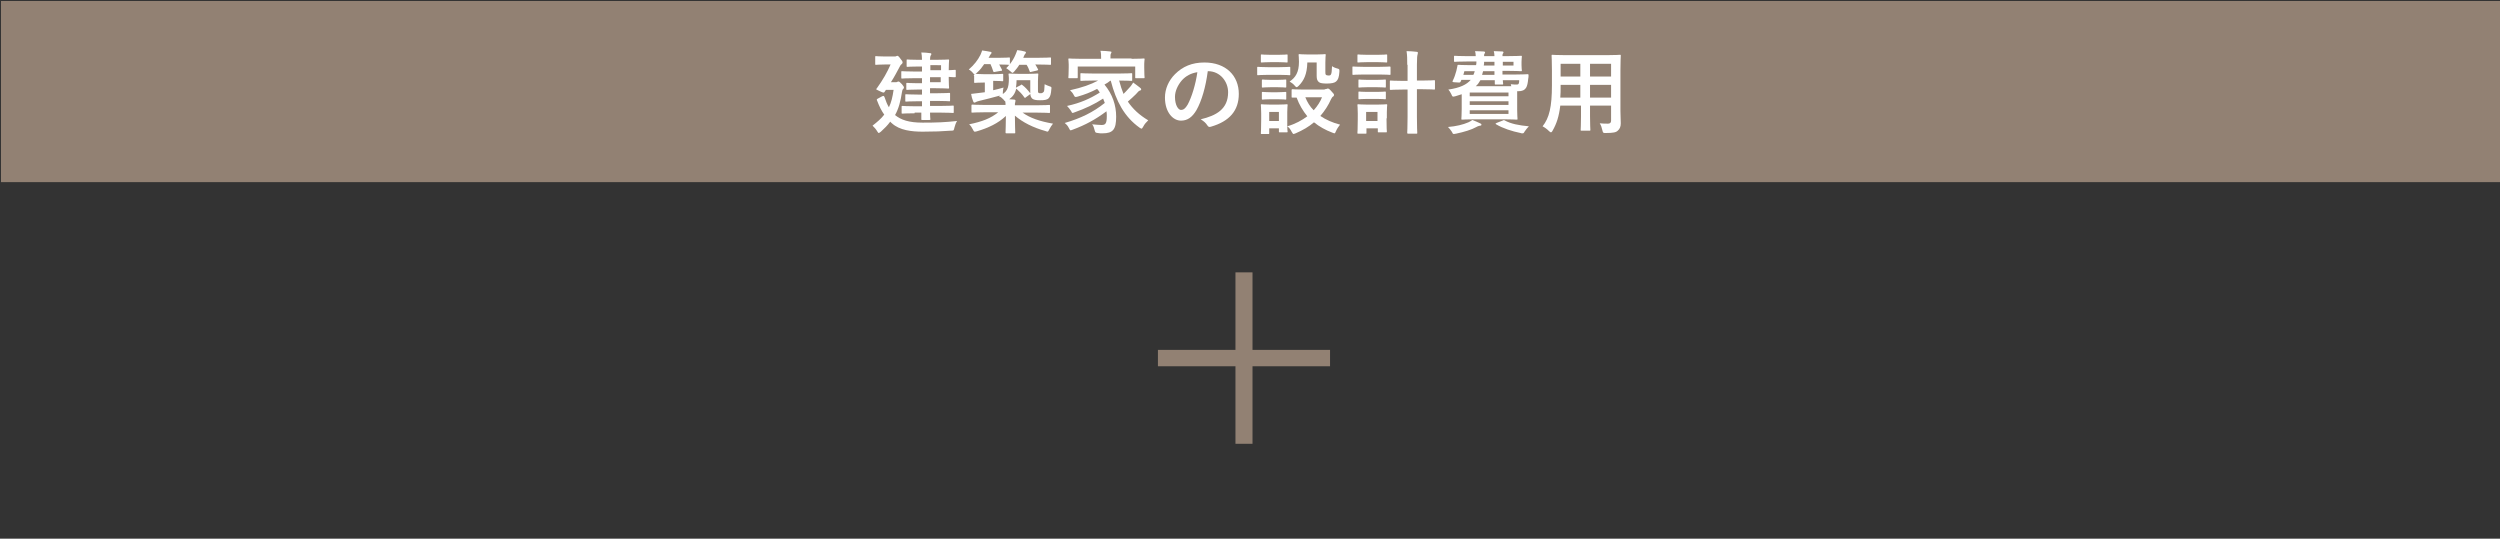 <?xml version="1.0" encoding="UTF-8"?>
<!-- Generator: Adobe Illustrator 24.0.1, SVG Export Plug-In . SVG Version: 6.00 Build 0)  -->
<svg xmlns="http://www.w3.org/2000/svg" xmlns:xlink="http://www.w3.org/1999/xlink" version="1.1" id="レイヤー_1" x="0px" y="0px" viewBox="0 0 748.1 161.2" style="enable-background:new 0 0 748.1 161.2;" xml:space="preserve">
<rect x="0" y="0" width="748.1" height="161.2" fill="#333333" stroke="none"/>
<style type="text/css">
	.st0{fill:#928173;}
	.st1{fill:#FFFFFF;}
</style>
<title>アセット 2</title>
<rect x="0.3" y="0.3" class="st0" width="749" height="54.2"></rect>
<g>
	<path class="st1" d="M267.8,34.4c1.8,1.5,4.2,2.3,8.3,2.3c4,0,6.8-0.1,10.3-0.5c-0.4,0.6-0.6,1.3-0.8,2c-0.2,0.9-0.2,0.9-1,0.9   c-2.7,0.2-5,0.3-8.5,0.3c-3.3,0-6.9-0.4-9.2-2.5c-0.2-0.2-0.4-0.3-0.5-0.5c-0.8,1.1-1.7,2-2.8,3c-0.3,0.2-0.5,0.4-0.6,0.4   c-0.2,0-0.3-0.2-0.5-0.5c-0.4-0.7-0.9-1.2-1.4-1.7c1.4-1.1,2.6-2.1,3.5-3.3c-0.8-1.1-1.5-2.5-2.1-4.1c-0.2-0.4-0.2-0.5,0.2-0.7   l1.3-0.7c0.5-0.2,0.5-0.1,0.7,0.3c0.4,1.2,0.8,2.2,1.3,3c0.7-1.4,1.1-3.1,1.4-5.2h-2.3l-0.4,0.6c-0.1,0.2-0.2,0.2-0.3,0.2   c-0.2,0-0.5-0.1-1.1-0.4c-0.8-0.4-1.1-0.5-1.1-0.6c0-0.1,0.1-0.2,0.2-0.3c1.8-2.5,3.1-4.8,4.1-7.1h-1.8c-1.8,0-2.3,0.1-2.5,0.1   c-0.3,0-0.3,0-0.3-0.3v-2c0-0.3,0-0.3,0.3-0.3c0.2,0,0.7,0.1,2.5,0.1h2.9c0.3,0,0.5,0,0.6-0.1c0.1,0,0.2-0.1,0.3-0.1   c0.2,0,0.4,0.1,0.9,0.8c0.5,0.6,0.7,0.9,0.7,1.2c0,0.2-0.1,0.3-0.3,0.5c-0.3,0.2-0.5,0.6-0.7,1c-0.6,1.1-1.4,2.7-2.5,4.4h1.3   c0.3,0,0.5,0,0.6-0.1c0.2-0.1,0.2-0.1,0.4-0.1c0.2,0,0.4,0.2,1,0.8c0.5,0.6,0.6,0.8,0.6,1s-0.1,0.3-0.3,0.5   c-0.2,0.2-0.2,0.5-0.3,0.9c-0.4,2.7-1,5-2.1,6.9L267.8,34.4z M273.7,33.9c-2.6,0-3.5,0.1-3.6,0.1c-0.3,0-0.3,0-0.3-0.3V32   c0-0.3,0-0.3,0.3-0.3c0.2,0,1.1,0.1,3.6,0.1h2.2v-1.5h-1.2c-2.4,0-3.3,0.1-3.5,0.1c-0.3,0-0.3,0-0.3-0.3v-1.6c0-0.3,0-0.3,0.3-0.3   c0.2,0,1,0.1,3.5,0.1h1.2v-1.5h-1.5c-2.1,0-2.8,0.1-2.9,0.1c-0.3,0-0.3,0-0.3-0.3v-1.5c0-0.3,0-0.3,0.3-0.3c0.2,0,0.8,0.1,2.9,0.1   h1.5v-1.5h-2.4c-2.5,0-3.3,0.1-3.5,0.1c-0.3,0-0.3,0-0.3-0.3v-1.6c0-0.3,0-0.3,0.3-0.3c0.2,0,1,0.1,3.5,0.1h2.4v-1.5h-1   c-2.4,0-3.2,0.1-3.3,0.1c-0.3,0-0.3,0-0.3-0.3v-1.6c0-0.3,0-0.3,0.3-0.3c0.2,0,0.9,0.1,3.3,0.1h1c0-0.9-0.1-1.6-0.2-2.2   c1,0,1.8,0.1,2.6,0.2c0.3,0,0.4,0.1,0.4,0.3s-0.1,0.3-0.2,0.4c-0.1,0.2-0.2,0.5-0.2,1.3h1.6c2.5,0,3.7-0.1,3.8-0.1   c0.3,0,0.3,0,0.3,0.3c0,0.2-0.1,1-0.1,2.7V21c0.8,0,1.7-0.1,1.8-0.1c0.3,0,0.3,0,0.3,0.3v1.6c0,0.3,0,0.3-0.3,0.3   c-0.1,0-1,0-1.8-0.1v0.6c0,1.7,0.1,2.5,0.1,2.6c0,0.3,0,0.3-0.3,0.3c-0.2,0-1.3-0.1-3.8-0.1h-1.6v1.5h2.3c2.4,0,3.3-0.1,3.4-0.1   c0.3,0,0.3,0,0.3,0.3V30c0,0.3,0,0.3-0.3,0.3c-0.2,0-1-0.1-3.4-0.1h-2.3v1.5h3.2c2.6,0,3.5-0.1,3.6-0.1c0.3,0,0.3,0,0.3,0.3v1.6   c0,0.3,0,0.3-0.3,0.3c-0.2,0-1.1-0.1-3.6-0.1h-3.2c0,1.2,0.1,1.8,0.1,1.9c0,0.3,0,0.3-0.3,0.3h-2.1c-0.3,0-0.3,0-0.3-0.3   c0-0.1,0-0.7,0-1.9H273.7z M278.4,19.5V21h3.2v-1.5H278.4z M281.5,23.1h-3.2v1.5h3.2V23.1z"></path>
	<path class="st1" d="M291.4,22.7c0-0.2,0-0.3,0.3-0.3c-0.1-0.1-0.3-0.2-0.5-0.5c-0.4-0.5-0.9-0.9-1.3-1.1c1.6-1.4,2.7-2.8,3.5-4.4   c0.2-0.4,0.3-0.8,0.5-1.3c0.9,0.1,1.9,0.3,2.4,0.4c0.3,0,0.4,0.1,0.4,0.3c0,0.2-0.1,0.2-0.2,0.4c-0.1,0.1-0.3,0.3-0.4,0.6   c-0.1,0.2-0.2,0.4-0.3,0.5h3c2.3,0,3-0.1,3.1-0.1c0.3,0,0.3,0,0.3,0.3v1.7c0.7-0.9,1.3-1.9,1.7-2.9c0.2-0.4,0.3-0.8,0.5-1.3   c0.9,0.1,1.5,0.2,2.2,0.4c0.3,0.1,0.4,0.1,0.4,0.3c0,0.2-0.1,0.3-0.2,0.4c-0.2,0.2-0.2,0.3-0.4,0.7l-0.2,0.5h4.1   c2.8,0,3.7-0.1,3.9-0.1c0.3,0,0.3,0,0.3,0.3v1.6c0,0.3,0,0.3-0.3,0.3c-0.2,0-1.1-0.1-3.9-0.1h-0.5c0.3,0.4,0.5,0.9,0.8,1.4   c0.1,0.2,0.1,0.3-0.3,0.4l-1.7,0.4c-0.4,0.1-0.4,0.1-0.5-0.2c-0.2-0.6-0.5-1.3-0.9-1.9H305c-0.4,0.7-0.9,1.3-1.5,2   c-0.3,0.3-0.4,0.4-0.5,0.4c-0.2,0-0.3-0.2-0.7-0.5c-0.4-0.4-0.8-0.6-1.2-0.9c0.3-0.3,0.6-0.6,0.9-1h-0.1c-0.2,0-0.8-0.1-2.9-0.1   c0.3,0.5,0.5,1,0.8,1.5c0.1,0.3,0.1,0.4-0.3,0.4l-1.7,0.3c-0.4,0.1-0.5,0.1-0.6-0.2c-0.2-0.7-0.5-1.4-0.8-2.1h-1.9   c-0.6,0.9-1.2,1.7-2.1,2.5c-0.2,0.2-0.4,0.4-0.5,0.4c0.3,0,1,0.1,2.5,0.1h2.9c1.8,0,2.4-0.1,2.6-0.1c0.3,0,0.3,0,0.3,0.3v1.6   c0,0.3,0,0.3-0.3,0.3c-0.2,0-0.8-0.1-2.6-0.1h-0.1V27c1-0.2,2-0.5,3.1-0.8c-0.1,0.4-0.2,0.9-0.2,1.3c0,0.9,0,0.9-0.9,1.1   c-2.2,0.6-4.1,1.1-6.2,1.6c-0.4,0.1-0.7,0.2-0.9,0.3c-0.2,0.1-0.3,0.2-0.5,0.2c-0.2,0-0.3-0.1-0.4-0.4c-0.3-0.7-0.5-1.5-0.6-2.2   c0.9-0.1,1.6-0.2,2.5-0.3l1.6-0.2v-2.9h-0.3c-1.9,0-2.4,0.1-2.6,0.1c-0.3,0-0.3,0-0.3-0.3V22.7z M305.4,25.5   c0.1-0.1,0.2-0.2,0.3-0.2c0.1,0,0.1,0.1,0.3,0.2c0.8,0.6,1.6,1.5,2.2,2.3c0.2,0.2,0.2,0.3-0.1,0.5l-1.1,0.8   c-0.1,0.1-0.2,0.2-0.3,0.2c-0.1,0-0.1-0.1-0.2-0.2c-0.7-1-1.4-1.7-2.2-2.4c-0.1-0.1-0.2-0.1-0.2-0.2c-0.3,1.4-1,2.4-2.1,3.2   c0.5,0,1,0.1,1.5,0.1c0.2,0,0.4,0.2,0.4,0.3s-0.1,0.3-0.1,0.5c-0.1,0.2-0.1,0.4-0.1,0.9h6.7c2.5,0,3.3-0.1,3.5-0.1   c0.3,0,0.3,0,0.3,0.3v1.8c0,0.3,0,0.3-0.3,0.3c-0.2,0-1-0.1-3.5-0.1H306c2.2,1.6,5.1,2.6,9.1,3.3c-0.4,0.5-0.8,1.1-1.1,1.7   c-0.4,0.8-0.4,0.8-1.2,0.5c-3.6-1-6.8-2.6-9.1-4.6c0,2.7,0.1,4.6,0.1,5c0,0.3,0,0.3-0.3,0.3h-2.3c-0.2,0-0.3,0-0.3-0.3   c0-0.5,0.1-2.2,0.1-4.9c-2.3,2.2-5.3,3.6-8.7,4.6c-0.8,0.2-0.8,0.2-1.2-0.6c-0.3-0.6-0.7-1.2-1.1-1.5c3.9-0.8,6.5-1.8,8.7-3.6h-4.2   c-2.5,0-3.3,0.1-3.5,0.1c-0.3,0-0.3,0-0.3-0.3v-1.8c0-0.2,0-0.3,0.3-0.3c0.2,0,1,0.1,3.5,0.1h6.4c0-0.4,0-0.7-0.1-1.1   c-0.1,0-0.3-0.2-0.5-0.5c-0.5-0.5-0.8-0.8-1.4-1c2.5-1.2,3-2.3,3-5.4c0-0.6-0.1-0.9-0.1-1.1c0-0.3,0-0.3,0.3-0.3   c0.2,0,0.8,0.1,2.6,0.1h3c1.9,0,2.5-0.1,2.7-0.1c0.3,0,0.3,0,0.3,0.3c0,0.2-0.1,0.8-0.1,2v2.4c0,0.6,0,0.9,0.1,1   c0.2,0.2,0.3,0.2,0.7,0.2c0.4,0,0.6-0.1,0.9-0.4c0.2-0.2,0.2-0.7,0.3-2.3c0.4,0.2,0.8,0.4,1.4,0.6c0.7,0.2,0.7,0.3,0.6,0.9   c-0.1,1.4-0.3,2.2-0.8,2.7c-0.5,0.5-1.3,0.6-2.6,0.6c-1.1,0-1.7-0.1-2.2-0.4c-0.4-0.3-0.7-0.8-0.7-1.7v-3.9h-4.1   c0,0.9-0.1,1.6-0.2,2.3c0.1-0.1,0.1-0.1,0.2-0.2L305.4,25.5z"></path>
	<path class="st1" d="M332.3,24.1c-0.6,0.5-1.2,0.9-1.8,1.2c2.4,2.9,3.5,6.2,3.5,9.6c0,3.8-0.9,5-4.1,5c-0.5,0-0.9,0-1.4-0.1   c-0.7-0.1-0.7-0.1-0.9-0.7c-0.2-0.8-0.4-1.5-0.8-1.9c1.2,0.1,2.2,0.2,2.8,0.2c1.1,0,1.6-0.3,1.6-2.6c0-0.5,0-1-0.1-1.5   c-3.2,2.4-6.3,4.1-10.1,5.5c-0.3,0.1-0.5,0.2-0.6,0.2c-0.2,0-0.3-0.2-0.5-0.6c-0.4-0.8-0.7-1.1-1.3-1.6c4.8-1.4,8.5-3.2,12-6   c-0.2-0.4-0.3-0.9-0.5-1.3c-2.6,1.7-5.4,3-8.5,4.1c-0.3,0.1-0.5,0.2-0.6,0.2c-0.2,0-0.3-0.2-0.5-0.6c-0.4-0.6-0.8-1.1-1.2-1.5   c4.1-0.9,6.9-2.2,9.8-4c-0.2-0.4-0.5-0.8-0.8-1.1c-1.9,1-3.7,1.7-5.8,2.3c-0.8,0.2-0.8,0.2-1.1-0.3c-0.4-0.8-0.7-1.1-1.2-1.6   c3.6-0.8,6.2-1.7,8.4-2.9h-1.4c-2.6,0-3.5,0.1-3.6,0.1c-0.3,0-0.3,0-0.3-0.3v-1.7c0-0.3,0-0.3,0.3-0.3c0.2,0,1.1,0.1,3.6,0.1h7.7   c2.6,0,3.5-0.1,3.6-0.1c0.3,0,0.3,0,0.3,0.3v1.7c0,0.3,0,0.3-0.3,0.3c-0.2,0-1.1-0.1-3.6-0.1c0.4,1.5,0.8,2.8,1.3,4   c0.5-0.5,1-1,1.7-1.8c0.5-0.5,0.9-1.1,1.2-1.6c0.8,0.6,1.4,1,2,1.5c0.3,0.2,0.4,0.4,0.4,0.5c0,0.2-0.2,0.4-0.4,0.4   c-0.4,0.1-0.6,0.5-1.2,1.1c-0.8,0.8-1.6,1.5-2.4,2.2c1.5,2.2,3.4,4,6.1,5.6c-0.6,0.6-1.1,1.1-1.5,1.9c-0.2,0.4-0.4,0.6-0.5,0.6   c-0.1,0-0.3-0.1-0.6-0.3c-4.6-3.3-7-7.9-8.6-14H332.3z M338.6,17.6c2.5,0,3.4-0.1,3.6-0.1c0.3,0,0.3,0,0.3,0.3   c0,0.2-0.1,0.6-0.1,1.3v1.1c0,2.3,0.1,2.7,0.1,2.9c0,0.3,0,0.3-0.3,0.3h-2.2c-0.3,0-0.3,0-0.3-0.3v-3.2h-17.2v3.2   c0,0.3,0,0.3-0.3,0.3h-2.2c-0.3,0-0.3,0-0.3-0.3c0-0.2,0.1-0.6,0.1-2.9v-0.9c0-0.9-0.1-1.3-0.1-1.5c0-0.3,0-0.3,0.3-0.3   c0.2,0,1.1,0.1,3.6,0.1h5.9v-0.1c0-0.9,0-1.6-0.2-2.3c1,0,2,0.1,2.9,0.2c0.3,0,0.4,0.1,0.4,0.2c0,0.2-0.1,0.3-0.2,0.5   c-0.1,0.2-0.1,0.6-0.1,1.3v0.1H338.6z"></path>
	<path class="st1" d="M361.4,21.4c-0.6,4.6-1.8,8.8-3.4,11.6c-1.2,2-2.6,3.1-4.6,3.1c-2.4,0-4.8-2.5-4.8-6.9c0-2.6,1.1-5.1,3-7   c2.3-2.3,5.1-3.5,8.8-3.5c6.5,0,10.3,4,10.3,9.4c0,5-2.8,8.2-8.3,9.8c-0.6,0.2-0.8,0.1-1.2-0.5c-0.3-0.5-0.9-1.1-1.9-1.7   c4.6-1.1,8.2-3,8.2-8.1c0-3.2-2.4-6.3-6-6.3H361.4z M353.7,24c-1.3,1.5-2.1,3.3-2.1,5c0,2.5,1,3.9,1.8,3.9c0.7,0,1.3-0.4,2-1.6   c1.2-2.2,2.4-6.1,2.9-9.7C356.4,21.9,354.9,22.7,353.7,24z"></path>
	<path class="st1" d="M382.9,20.1c2.1,0,2.7-0.1,2.9-0.1c0.3,0,0.3,0,0.3,0.3v1.9c0,0.3,0,0.3-0.3,0.3c-0.2,0-0.8-0.1-2.9-0.1h-3.5   c-2.1,0-2.7,0.1-2.9,0.1c-0.3,0-0.3,0-0.3-0.3v-1.9c0-0.3,0-0.3,0.3-0.3c0.1,0,0.8,0.1,2.9,0.1H382.9z M396.4,26.7   c0.3,0,0.5-0.1,0.6-0.1c0.1-0.1,0.2-0.1,0.4-0.1c0.2,0,0.5,0.2,1,0.8c0.6,0.6,0.8,0.9,0.8,1.1c0,0.2-0.1,0.4-0.3,0.5   s-0.4,0.4-0.6,0.8c-0.8,1.8-1.9,3.5-3.2,5c1.6,1.1,3.6,2,5.9,2.6c-0.4,0.5-0.9,1.2-1.2,1.9c-0.2,0.5-0.3,0.7-0.5,0.7   c-0.1,0-0.3-0.1-0.6-0.2c-2.1-0.8-3.9-1.8-5.5-3.1c-1.5,1.3-3.4,2.4-5.5,3.3c-0.3,0.1-0.5,0.2-0.6,0.2c-0.2,0-0.3-0.2-0.6-0.7   c-0.3-0.6-0.7-1.2-1.3-1.6c0,1.1,0.1,1.4,0.1,1.5c0,0.3,0,0.3-0.3,0.3H383c-0.3,0-0.3,0-0.3-0.3v-0.9h-2.9v1.4c0,0.3,0,0.3-0.3,0.3   h-1.9c-0.3,0-0.3,0-0.3-0.3c0-0.2,0.1-0.8,0.1-4.1V34c0-1.7-0.1-2.3-0.1-2.5c0-0.3,0-0.3,0.3-0.3c0.2,0,0.7,0.1,2.5,0.1h2.4   c1.8,0,2.3-0.1,2.5-0.1c0.3,0,0.3,0,0.3,0.3c0,0.2-0.1,0.8-0.1,2.1v4.2c2.4-0.7,4.4-1.8,6-3c-1.3-1.6-2.4-3.4-3.2-5.6   c-0.8,0-1.1,0-1.2,0c-0.3,0-0.3,0-0.3-0.3v-1.9c0-0.2,0-0.3,0.3-0.3c0.2,0,0.9,0.1,3.3,0.1H396.4z M382.6,16.4   c1.8,0,2.3-0.1,2.4-0.1c0.3,0,0.3,0,0.3,0.3v1.8c0,0.3,0,0.3-0.3,0.3c-0.2,0-0.7-0.1-2.4-0.1h-2.5c-1.8,0-2.3,0.1-2.5,0.1   c-0.3,0-0.3,0-0.3-0.3v-1.8c0-0.3,0-0.3,0.3-0.3c0.2,0,0.7,0.1,2.5,0.1H382.6z M382.3,23.9c1.6,0,2.1-0.1,2.3-0.1   c0.3,0,0.3,0,0.3,0.3v1.8c0,0.3,0,0.3-0.3,0.3c-0.1,0-0.6-0.1-2.3-0.1h-2.1c-1.6,0-2.1,0.1-2.3,0.1c-0.3,0-0.3,0-0.3-0.3v-1.8   c0-0.2,0-0.3,0.3-0.3c0.2,0,0.6,0.1,2.3,0.1H382.3z M382.3,27.6c1.6,0,2.1-0.1,2.3-0.1c0.3,0,0.3,0,0.3,0.3v1.7   c0,0.3,0,0.3-0.3,0.3c-0.1,0-0.6-0.1-2.3-0.1h-2.1c-1.6,0-2.1,0.1-2.3,0.1c-0.3,0-0.3,0-0.3-0.3v-1.7c0-0.3,0-0.3,0.3-0.3   c0.2,0,0.6,0.1,2.3,0.1H382.3z M379.8,33.5v2.7h2.9v-2.7H379.8z M391.2,18.8c-0.1,3.4-1,5.3-2.6,6.9c-0.3,0.3-0.5,0.4-0.6,0.4   s-0.4-0.2-0.6-0.5c-0.4-0.5-1-0.9-1.5-1.2c1.8-1.2,2.8-2.8,2.8-5.9c0-1.2-0.1-1.8-0.1-2c0-0.3,0-0.3,0.3-0.3c0.2,0,0.6,0.1,2.4,0.1   h2.7c1.7,0,2.3-0.1,2.4-0.1c0.3,0,0.3,0,0.3,0.3c0,0.2-0.1,0.8-0.1,2.2v2.8c0,0.4,0,0.8,0.2,0.9c0.1,0.1,0.3,0.2,0.8,0.2   c0.4,0,0.6-0.1,0.7-0.4c0.2-0.3,0.2-0.9,0.3-2.4c0.4,0.3,1.1,0.6,1.6,0.7c0.7,0.2,0.6,0.3,0.6,1c-0.1,1.6-0.4,2.4-1,2.9   c-0.5,0.4-1.3,0.6-2.8,0.6c-1.1,0-1.9-0.1-2.3-0.4c-0.5-0.4-0.7-0.9-0.7-1.9v-4H391.2z M390.6,29.1c0.6,1.5,1.4,2.8,2.5,3.9   c1.1-1.2,2-2.6,2.5-3.9H390.6z"></path>
	<path class="st1" d="M412.9,20c2.1,0,2.7-0.1,2.9-0.1c0.2,0,0.3,0,0.3,0.3v1.9c0,0.3,0,0.3-0.3,0.3c-0.2,0-0.8-0.1-2.9-0.1h-5   c-2.1,0-2.7,0.1-2.9,0.1c-0.3,0-0.3,0-0.3-0.3v-1.9c0-0.3,0-0.3,0.3-0.3c0.1,0,0.8,0.1,2.9,0.1H412.9z M414.9,35.4   c0,3.1,0.1,3.7,0.1,3.9c0,0.3,0,0.3-0.3,0.3h-2.1c-0.3,0-0.3,0-0.3-0.3v-0.9h-3.4v1.3c0,0.3,0,0.3-0.3,0.3h-2.1   c-0.3,0-0.3,0-0.3-0.3c0-0.2,0.1-0.8,0.1-4V34c0-1.7-0.1-2.3-0.1-2.5c0-0.3,0-0.3,0.3-0.3c0.2,0,0.7,0.1,2.5,0.1h3.3   c1.7,0,2.3-0.1,2.5-0.1c0.3,0,0.3,0,0.3,0.3c0,0.2-0.1,0.8-0.1,2.1V35.4z M412.4,16.4c1.7,0,2.3-0.1,2.4-0.1c0.3,0,0.3,0,0.3,0.3   v1.8c0,0.3,0,0.3-0.3,0.3c-0.2,0-0.7-0.1-2.4-0.1H409c-1.8,0-2.3,0.1-2.5,0.1c-0.3,0-0.3,0-0.3-0.3v-1.8c0-0.3,0-0.3,0.3-0.3   c0.2,0,0.7,0.1,2.5,0.1H412.4z M412.1,23.9c1.6,0,2.1-0.1,2.3-0.1c0.3,0,0.3,0,0.3,0.3v1.8c0,0.3,0,0.3-0.3,0.3   c-0.2,0-0.6-0.1-2.3-0.1h-3c-1.6,0-2.1,0.1-2.3,0.1c-0.3,0-0.3,0-0.3-0.3v-1.8c0-0.3,0-0.3,0.3-0.3c0.2,0,0.6,0.1,2.3,0.1H412.1z    M412.1,27.5c1.6,0,2.1-0.1,2.3-0.1c0.3,0,0.3,0,0.3,0.3v1.7c0,0.3,0,0.3-0.3,0.3c-0.2,0-0.6-0.1-2.3-0.1h-3   c-1.6,0-2.1,0.1-2.3,0.1c-0.3,0-0.3,0-0.3-0.3v-1.7c0-0.3,0-0.3,0.3-0.3c0.2,0,0.6,0.1,2.3,0.1H412.1z M408.8,33.5v2.7h3.4v-2.7   H408.8z M421.1,19.4c0-1.9,0-2.7-0.2-4.1c1,0,2.1,0.1,3,0.2c0.3,0,0.4,0.2,0.4,0.3c0,0.2-0.1,0.3-0.1,0.5c-0.1,0.3-0.2,1-0.2,3v4.8   h1.7c2.5,0,3.3-0.1,3.4-0.1c0.3,0,0.3,0,0.3,0.3v2.2c0,0.3,0,0.3-0.3,0.3c-0.1,0-1-0.1-3.4-0.1H424V35c0,3.1,0.1,4.6,0.1,4.7   c0,0.3,0,0.3-0.3,0.3h-2.4c-0.2,0-0.3,0-0.3-0.3c0-0.1,0.1-1.7,0.1-4.7v-8.2h-1.5c-2.5,0-3.3,0.1-3.5,0.1c-0.3,0-0.3,0-0.3-0.3   v-2.2c0-0.3,0-0.3,0.3-0.3c0.2,0,1,0.1,3.5,0.1h1.5V19.4z"></path>
	<path class="st1" d="M447.2,16.8c0-0.6-0.1-1.1-0.2-1.5c1,0,1.6,0.1,2.5,0.1c0.3,0,0.4,0.1,0.4,0.3c0,0.1-0.1,0.2-0.2,0.4   c-0.1,0.1-0.1,0.3-0.1,0.7h1.2c2.8,0,4.2-0.1,4.3-0.1c0.3,0,0.3,0,0.3,0.3c0,0.2-0.1,0.6-0.1,1.5v1c0,1,0.1,1.4,0.1,1.5   c0,0.3,0,0.3-0.3,0.3c-0.2,0-1.5-0.1-4.3-0.1h-1.2v1.1h3.8c2.6,0,3.5-0.1,3.7-0.1c0.3,0,0.3,0.1,0.3,0.3c0,0.4,0,0.7-0.1,1.1   c-0.1,1.2-0.3,2.1-0.6,2.6c-0.5,0.8-1.2,1.1-2.4,1.1H454v5.6c0,1.7,0.1,2.4,0.1,2.6c0,0.3,0,0.3-0.3,0.3c-0.2,0-1.5-0.1-3.9-0.1   h-8.4c-2.5,0-3.8,0.1-3.9,0.1c-0.3,0-0.3,0-0.3-0.3c0-0.2,0.1-1.1,0.1-2.9v-4.4c-0.6,0.2-1.2,0.4-1.9,0.6c-0.8,0.2-0.9,0.2-1.2-0.6   c-0.3-0.6-0.6-1.1-0.9-1.4c3.5-0.5,5.5-1.5,6.7-2.9h-2.8l-0.2,0.5c-0.1,0.2-0.2,0.3-0.5,0.3l-1.6-0.1c-0.4-0.1-0.4-0.1-0.3-0.4   c0.5-1,0.8-1.9,1.1-3c0.1-0.4,0.2-0.9,0.3-1.4c0-0.3,0.1-0.4,0.3-0.4c0.2,0,1.1,0.1,3.7,0.1h1.6c0.1-0.4,0.1-0.7,0.1-1.1H439   c-2.6,0-3.5,0.1-3.6,0.1c-0.3,0-0.3,0-0.3-0.3V17c0-0.3,0-0.3,0.3-0.3c0.2,0,1.1,0.1,3.6,0.1h2.6c0-0.6-0.1-1.1-0.2-1.5   c1,0,1.7,0.1,2.5,0.1c0.3,0,0.5,0.1,0.5,0.3c0,0.1-0.1,0.3-0.2,0.4c-0.1,0.1-0.1,0.3-0.1,0.7H447.2z M442.9,36.9   c0.3,0.1,0.4,0.2,0.4,0.4c0,0.2-0.1,0.3-0.4,0.3c-0.3,0.1-0.6,0.1-1.1,0.4c-1.4,0.8-3.7,1.5-6.1,2c-0.2,0-0.5,0.1-0.6,0.1   c-0.3,0-0.4-0.1-0.6-0.6c-0.4-0.6-0.8-1.1-1.2-1.5c2.4-0.2,4.5-0.7,6.1-1.4c0.4-0.2,0.8-0.4,1.2-0.7   C441.6,36.3,442.3,36.6,442.9,36.9z M440.9,22.4c0.2-0.4,0.3-0.7,0.4-1.1h-3.1l-0.3,1.1H440.9z M439.8,27.7v1.1h11.6v-1.1H439.8z    M451.4,31.4v-1.1h-11.6v1.1H451.4z M451.4,33h-11.6v1.1h11.6V33z M452.3,25.9c-0.1-0.2-0.2-0.5-0.2-0.7c0.8,0.1,1.2,0.1,1.7,0.1   c0.5,0,0.6-0.1,0.7-0.4c0.1-0.2,0.1-0.6,0.1-0.9h-4.9c0,0.6,0.1,0.9,0.1,1c0,0.3,0,0.3-0.3,0.3h-1.9c-0.3,0-0.3,0-0.3-0.3   c0-0.1,0-0.4,0-1h-4.3c-0.4,0.7-0.8,1.3-1.4,1.8H452.3z M447.2,22.4v-1.1h-3.4c-0.1,0.4-0.2,0.8-0.3,1.1H447.2z M447.2,19.6v-1.1   h-3.1c0,0.4,0,0.8-0.1,1.1H447.2z M449.6,36.1c0.4-0.2,0.4-0.2,0.6-0.1c2,1.1,4.3,1.5,7.3,1.8c-0.4,0.4-0.9,1-1.3,1.6   c-0.2,0.4-0.3,0.5-0.6,0.5c-0.2,0-0.4,0-0.6-0.1c-2.5-0.5-5.3-1.4-7.3-2.6c-0.3-0.2-0.2-0.2,0.1-0.4L449.6,36.1z M449.7,18.5v1.1   h3.2v-1.1H449.7z"></path>
	<path class="st1" d="M484.9,33.2c0,1.2,0.1,2.6,0.1,3.7c0,1-0.3,1.7-0.9,2.2c-0.5,0.5-1.3,0.7-3.6,0.7c-0.8,0-0.8,0-1-0.8   c-0.2-0.9-0.4-1.5-0.8-2.1c1.1,0.1,1.6,0.1,2.5,0.1c0.6,0,0.9-0.3,0.9-0.9v-4.5h-6.3v3.2c0,2.6,0.1,3.8,0.1,4c0,0.3,0,0.3-0.3,0.3   h-2.3c-0.3,0-0.3,0-0.3-0.3c0-0.2,0.1-1.4,0.1-4v-3.2h-6.2c-0.4,3.3-1.1,5.4-2.3,7.5c-0.2,0.4-0.4,0.5-0.5,0.5   c-0.1,0-0.3-0.1-0.6-0.4c-0.6-0.6-1.3-1.1-1.9-1.4c2-2.5,2.8-5.8,2.8-12.3v-4.4c0-2.8-0.1-4.3-0.1-4.4c0-0.3,0-0.3,0.3-0.3   c0.2,0,1.1,0.1,3.7,0.1h12.7c2.6,0,3.5-0.1,3.7-0.1c0.3,0,0.3,0,0.3,0.3c0,0.2-0.1,1.6-0.1,4.4V33.2z M472.9,29.2v-3.8h-5.9v0.3   c0,1.3,0,2.5-0.1,3.5H472.9z M472.9,22.9v-3.8h-5.9v3.8H472.9z M475.8,19.1v3.8h6.3v-3.8H475.8z M482.1,29.2v-3.8h-6.3v3.8H482.1z"></path>
</g>
<g>
	<path class="st0" d="M374.8,104.7h23.2v4.9h-23.2v23.2h-5.1v-23.2h-23.2v-4.9h23.2V81.5h5.1V104.7z"></path>
</g>
</svg>
